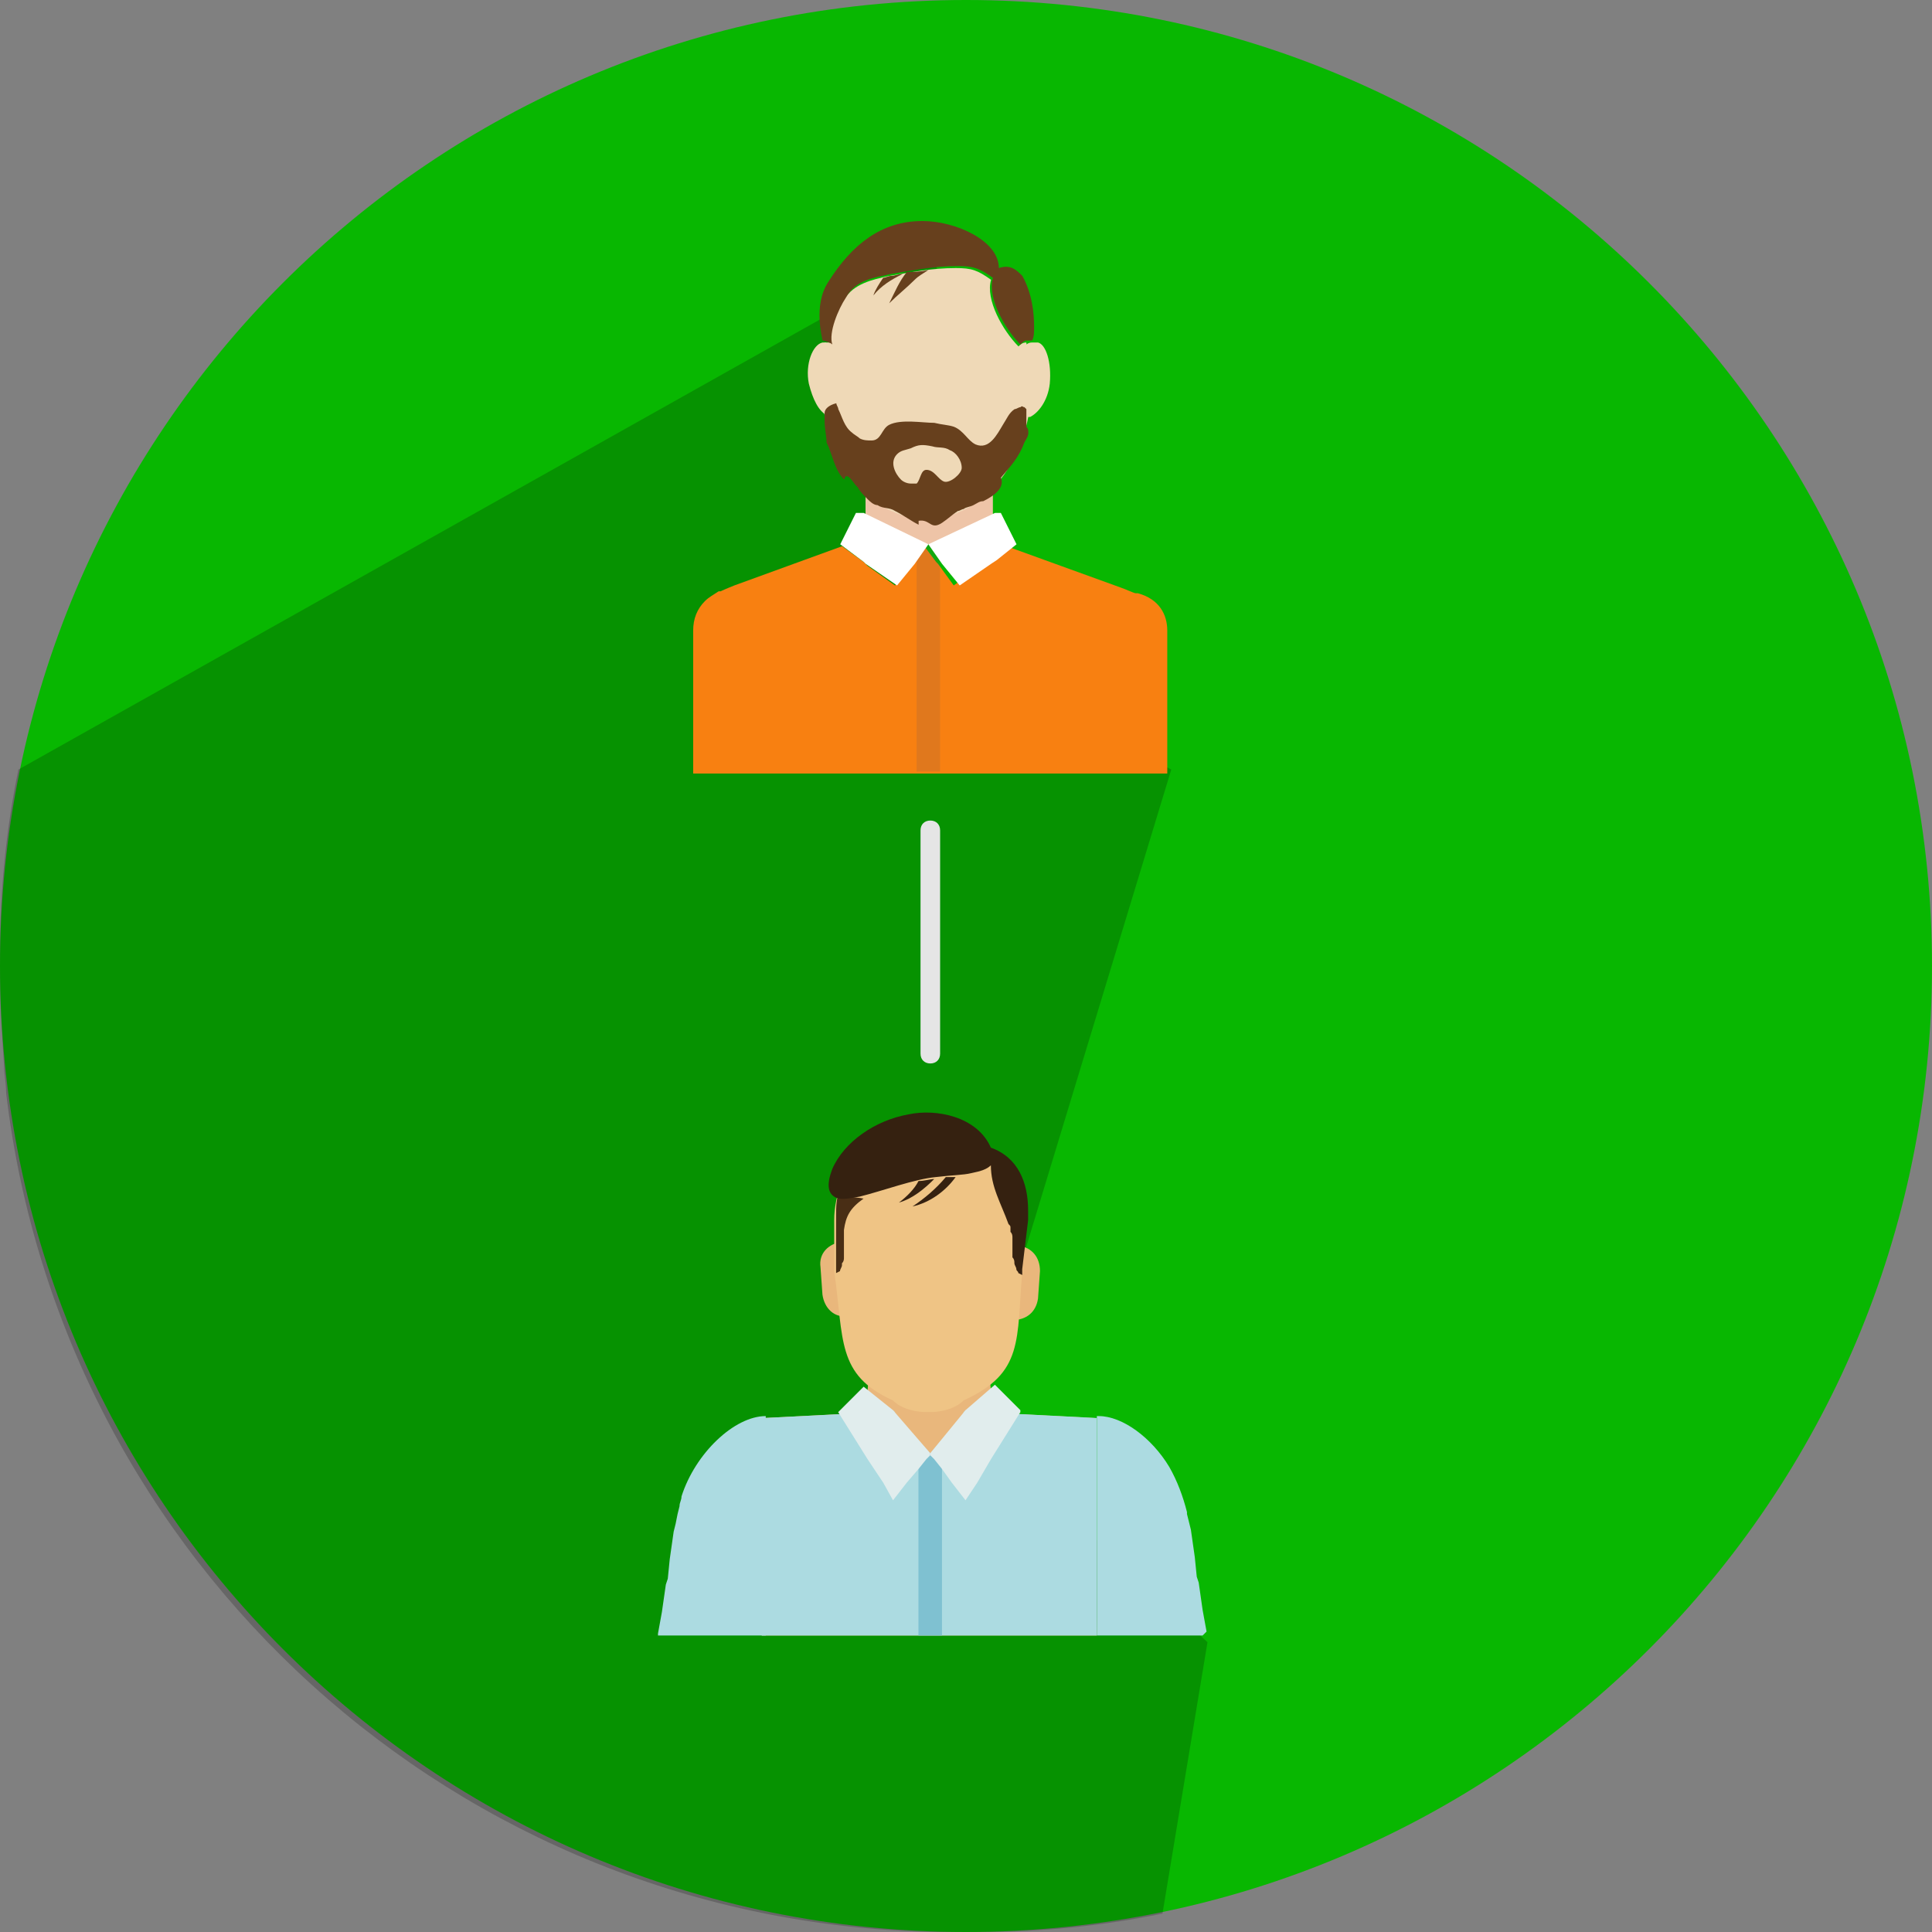 <svg width="80" height="80" viewBox="0 0 80 80" fill="none" xmlns="http://www.w3.org/2000/svg">
<rect x="0" y="0" width="80" height="80" fill="#808080" stroke="none"/>
<g clip-path="url(#clip0_13162_169063)">
<path d="M80 40C80 62.094 62.094 80 40 80C17.905 80 0 62.094 0 40C0 17.905 17.905 0 40 0C62.094 0 80 17.905 80 40Z" fill="#08B701"/>
<path opacity="0.2" d="M38.814 10.5L0.763 31.864C0.254 34.322 0 36.864 0 39.491V40.423C0 41.695 0.085 42.881 0.169 44.152C0.169 44.491 0.254 44.83 0.254 45.254C2.542 64.661 18.898 79.661 38.814 80C39.068 80 39.322 80 39.492 80H40.254H40.339C40.424 80 40.508 80 40.508 80C43.136 80 45.678 79.746 48.136 79.237L50 68L40.254 59L48.5 31.864L38 26.5L38.814 10.5Z" fill="black"/>
<path d="M48.334 26.107V32.029H28.703V26.107C28.703 25.621 28.865 25.215 29.19 24.89C29.352 24.728 29.514 24.647 29.758 24.485H29.839C30.001 24.404 30.407 24.242 30.407 24.242L34.868 22.619L35.761 23.268L35.842 23.349L35.923 23.43L37.059 24.242L37.708 23.349L37.789 23.268L38.276 22.619L38.762 23.268L38.843 23.349L39.492 24.242L40.709 23.349L40.871 23.187L41.683 22.619L46.388 24.323C46.631 24.404 46.956 24.566 47.037 24.566H47.118C48.01 24.809 48.334 25.458 48.334 26.107Z" fill="#F88011"/>
<path d="M41.113 19.699H35.84V22.538H41.113V19.699Z" fill="#EEC4A7"/>
<path opacity="0.14" d="M38.927 22.537H37.953V31.947H38.927V22.537Z" fill="#4D4E68"/>
<path d="M38.443 22.538L37.876 23.349L37.145 24.242L35.848 23.349L35.766 23.268L34.793 22.538L35.442 21.24H35.766L38.443 22.538Z" fill="white"/>
<path d="M42.092 22.538L41.281 23.187L41.037 23.349L39.739 24.242L39.009 23.349L38.441 22.538L41.2 21.24H41.443L42.092 22.538Z" fill="white"/>
<path d="M34.547 17.264C34.465 17.264 34.303 17.264 34.222 17.183C33.898 17.021 33.654 16.534 33.492 15.885C33.33 15.074 33.654 14.263 34.06 14.182C34.141 14.182 34.141 14.182 34.222 14.182H34.303C34.384 14.182 34.465 14.263 34.628 14.344C34.871 14.587 35.114 14.993 35.195 15.561C35.195 16.372 34.952 17.183 34.547 17.264Z" fill="#EFD9B7"/>
<path d="M42.742 15.723C42.742 16.21 42.66 16.778 42.579 17.265C42.093 19.698 40.389 21.483 38.361 21.483C36.333 21.483 34.629 19.698 34.143 17.184C34.062 16.697 33.98 16.21 33.98 15.723C33.98 15.156 34.062 14.669 34.143 14.182C34.224 14.182 34.305 14.263 34.386 14.345C34.224 13.777 34.629 12.884 34.954 12.398C35.359 11.749 36.09 11.586 36.82 11.424C37.793 11.262 38.604 11.1 39.578 11.1C40.227 11.1 40.47 11.181 41.038 11.586C40.795 12.398 41.525 13.695 42.174 14.345C42.255 14.263 42.336 14.182 42.498 14.182C42.498 14.263 42.579 14.426 42.579 14.507C42.66 14.912 42.742 15.318 42.742 15.723Z" fill="#EFD9B7"/>
<path d="M42.82 13.533C42.82 13.776 42.82 13.938 42.739 14.101C42.658 14.101 42.577 14.101 42.495 14.101C42.414 14.101 42.333 14.182 42.252 14.263C41.603 13.614 40.873 12.316 41.116 11.505C40.548 11.099 40.305 11.018 39.656 11.018C38.683 11.018 37.871 11.18 36.898 11.343C36.168 11.505 35.438 11.586 35.032 12.316C34.708 12.803 34.302 13.776 34.464 14.263C34.383 14.182 34.14 14.101 34.059 14.101C34.059 14.02 33.653 12.641 34.302 11.667C35.276 10.126 36.492 9.152 38.196 9.152C39.575 9.152 41.36 9.964 41.36 11.099C41.846 10.937 42.09 11.18 42.333 11.424C42.739 12.154 42.82 12.965 42.82 13.533Z" fill="#67401D"/>
<path d="M43.469 15.885C43.388 16.615 42.983 17.102 42.658 17.264C42.577 17.264 42.496 17.264 42.415 17.264C41.928 17.183 41.685 16.453 41.847 15.561C41.928 15.074 42.09 14.587 42.415 14.344C42.496 14.263 42.577 14.182 42.739 14.182C42.82 14.182 42.901 14.182 42.983 14.182C43.307 14.263 43.55 14.993 43.469 15.885Z" fill="#EFD9B7"/>
<path d="M42.581 17.914C42.581 17.833 42.581 17.752 42.5 17.671C42.5 17.59 42.5 17.509 42.5 17.427C42.5 17.346 42.5 17.265 42.5 17.184C42.5 17.103 42.5 17.022 42.5 16.941L42.419 16.86C42.338 16.86 42.338 16.778 42.257 16.86C42.176 16.86 42.094 16.941 42.013 16.941C41.77 17.103 41.689 17.346 41.527 17.59C41.283 17.995 40.959 18.644 40.391 18.401C40.066 18.239 39.904 17.833 39.499 17.671C39.255 17.59 39.012 17.59 38.687 17.509C38.201 17.509 37.308 17.346 36.822 17.59C36.497 17.752 36.497 18.239 36.091 18.239C35.929 18.239 35.767 18.239 35.605 18.157C35.524 18.076 35.361 17.995 35.28 17.914C34.956 17.671 34.875 17.265 34.712 16.941C34.712 16.86 34.631 16.778 34.631 16.697C34.307 16.778 34.145 16.941 34.145 17.103C34.145 17.184 34.145 17.265 34.145 17.427C34.145 17.752 34.226 18.076 34.226 18.32C34.469 18.806 34.55 19.455 34.956 19.861C35.037 19.455 35.361 20.023 35.443 20.104L35.524 20.186C35.605 20.348 35.767 20.51 35.929 20.672C36.01 20.753 36.173 20.916 36.335 20.916C36.578 21.078 36.822 20.997 37.065 21.159C37.389 21.321 37.714 21.565 38.038 21.727C38.038 21.646 38.038 21.646 38.038 21.565C38.525 21.483 38.525 21.97 39.012 21.646C39.255 21.483 39.417 21.321 39.661 21.159C39.742 21.159 39.823 21.078 39.904 21.078C39.985 20.997 40.148 20.997 40.31 20.916C40.472 20.834 40.553 20.753 40.715 20.753C41.202 20.51 41.608 20.186 41.446 19.78C41.851 19.293 42.176 18.969 42.419 18.32C42.5 18.157 42.581 18.076 42.581 17.914ZM37.146 18.806C37.308 18.644 37.471 18.644 37.714 18.563C38.038 18.401 38.201 18.401 38.606 18.482C38.85 18.563 39.093 18.482 39.336 18.644C39.58 18.725 39.823 19.05 39.823 19.374C39.823 19.618 39.336 20.023 39.093 19.942C38.85 19.861 38.687 19.455 38.363 19.455C38.12 19.455 38.12 19.861 37.957 20.023H37.876C37.795 20.023 37.795 20.023 37.714 20.023C37.552 20.023 37.389 19.942 37.308 19.861C37.065 19.618 36.822 19.131 37.146 18.806Z" fill="#67401D"/>
<path d="M38.443 11.18C38.199 11.342 38.037 11.423 37.875 11.585C37.55 11.91 37.145 12.234 36.82 12.559C37.064 12.072 37.226 11.666 37.55 11.261C37.794 11.261 38.118 11.261 38.443 11.18Z" fill="#67401D"/>
<path d="M37.381 11.342C36.894 11.585 36.489 11.829 36.164 12.234C36.245 11.991 36.407 11.747 36.57 11.504C36.651 11.504 36.813 11.423 36.894 11.423C37.056 11.423 37.219 11.342 37.381 11.342Z" fill="#67401D"/>
<path d="M38.523 44.036C38.279 44.036 38.117 43.873 38.117 43.63V34.382C38.117 34.139 38.279 33.977 38.523 33.977C38.766 33.977 38.928 34.139 38.928 34.382V43.63C38.928 43.873 38.766 44.036 38.523 44.036Z" fill="#E5E5E5"/>
<path d="M41.113 58.554H35.84L36.083 55.715H40.869L41.113 58.554Z" fill="#E9B77C"/>
<path d="M36.003 53.445C36.084 54.013 35.679 54.418 35.111 54.499C34.543 54.58 34.137 54.175 34.056 53.607L33.975 52.471C33.894 51.903 34.3 51.498 34.867 51.417C35.435 51.336 35.841 51.741 35.922 52.309L36.003 53.445Z" fill="#E9B77C"/>
<path d="M41.035 53.606C41.035 54.174 41.36 54.58 41.928 54.661C42.495 54.661 42.901 54.336 42.982 53.768L43.063 52.633C43.063 52.065 42.739 51.659 42.171 51.578C41.603 51.578 41.197 51.903 41.116 52.471L41.035 53.606Z" fill="#E9B77C"/>
<path d="M42.331 50.525V52.634C42.087 55.473 42.412 56.852 39.897 57.988C39.897 57.988 39.491 58.475 38.437 58.475C37.382 58.475 36.977 57.988 36.977 57.988C34.624 56.933 34.949 55.473 34.543 52.634V50.525C34.543 48.334 36.328 46.631 38.437 46.631C40.546 46.631 42.331 48.334 42.331 50.525Z" fill="#EFC485"/>
<path d="M35.757 49.632C35.676 49.713 35.676 49.713 35.757 49.632C35.189 50.038 35.027 50.362 34.946 50.93C34.946 51.011 34.946 51.011 34.946 51.092C34.946 51.173 34.946 51.173 34.946 51.255C34.946 51.336 34.946 51.336 34.946 51.417C34.946 51.498 34.946 51.66 34.946 51.741C34.946 51.822 34.946 51.985 34.946 52.066C34.946 52.147 34.946 52.228 34.864 52.309V52.39C34.864 52.471 34.783 52.553 34.783 52.634L34.621 52.715C34.621 52.634 34.621 52.553 34.621 52.39V50.281C34.621 50.038 34.621 49.794 34.702 49.47C34.702 49.389 34.702 49.308 34.783 49.227C34.946 49.632 35.432 49.551 35.757 49.632Z" fill="#492E15"/>
<path d="M45.415 67.722H31.543V62.693V62.45L31.624 61.476V60.746V60.34V59.448V59.286V58.718L34.788 58.556L35.842 58.475H37.059H38.033H38.763H39.898H41.115H41.602L42.17 58.556L45.334 58.718L45.415 67.722Z" fill="#E9B77C"/>
<path d="M42.572 50.118C42.572 50.199 42.572 50.28 42.572 50.28C42.572 50.361 42.572 50.442 42.572 50.524L42.328 52.552C42.328 52.633 42.328 52.714 42.328 52.795L42.166 52.714C42.166 52.633 42.085 52.633 42.085 52.552C42.085 52.471 42.004 52.389 42.004 52.308C42.004 52.227 42.004 52.146 41.923 52.065C41.923 51.984 41.923 51.822 41.923 51.74C41.923 51.659 41.923 51.497 41.923 51.416C41.923 51.335 41.923 51.254 41.923 51.254C41.923 51.172 41.923 51.091 41.842 51.01C41.842 50.929 41.842 50.929 41.842 50.848C41.842 50.767 41.842 50.767 41.76 50.686C41.436 49.794 41.03 49.145 41.03 48.252C40.868 48.414 40.625 48.495 40.219 48.577C39.895 48.658 39.408 48.658 38.759 48.739C37.867 48.82 36.569 49.307 35.595 49.55C35.108 49.631 34.784 49.712 34.541 49.55C34.297 49.388 34.216 49.063 34.459 48.414C34.946 47.279 36.244 46.386 37.623 46.143C38.759 45.9 40.462 46.224 41.03 47.522C42.166 47.928 42.572 48.982 42.572 50.118Z" fill="#352110"/>
<path d="M45.415 58.717V67.722V67.803V67.722H31.543L31.624 59.285V58.717L34.788 58.555L35.842 58.474L36.978 58.393L37.059 58.474V58.555L38.519 60.177L39.898 58.555V58.474L39.98 58.393L41.115 58.474L42.251 58.555L45.415 58.717Z" fill="#ACDBE1"/>
<path d="M31.546 67.722H27.246V67.641L27.408 66.749L27.571 65.613L27.652 65.37L27.733 64.559L27.895 63.423L27.976 63.098L28.057 62.693L28.138 62.368C28.138 62.206 28.22 62.125 28.22 61.963C28.787 60.178 30.41 58.637 31.708 58.637V59.205V59.367V60.259V60.665V61.395V62.368V62.693V63.91V64.234V65.208V65.938V66.343V67.56V67.722H31.546Z" fill="#ACDBE1"/>
<path d="M49.798 67.722H45.418V67.641V67.56V66.343V65.938V65.208V64.234V63.91V62.693V62.368V61.395V60.665V60.259V59.042V58.637H45.499C46.472 58.637 47.689 59.529 48.419 60.746C48.744 61.314 48.987 61.963 49.15 62.612V62.693L49.231 63.017L49.312 63.342L49.474 64.478L49.555 65.289L49.636 65.532L49.798 66.668L49.961 67.56L49.798 67.722Z" fill="#ACDBE1"/>
<path d="M39.005 60.178V67.722H38.031V60.178C38.194 60.178 38.356 60.178 38.518 60.178C38.68 60.259 38.843 60.178 39.005 60.178Z" fill="#7FC1D1"/>
<path d="M38.52 60.178V60.259L38.358 60.421L38.033 60.827L37.546 61.395L36.978 62.125L36.573 61.395L35.924 60.421L34.707 58.474L34.788 58.393L35.762 57.42L36.978 58.393L38.52 60.178Z" fill="#E1EDED"/>
<path d="M42.251 58.474L41.034 60.42L40.466 61.394L39.98 62.124L39.412 61.394L39.006 60.826L38.682 60.42L38.52 60.258V60.177L39.98 58.392L41.197 57.338L42.251 58.392V58.474Z" fill="#E1EDED"/>
<path d="M39.57 48.74C39.164 49.308 38.515 49.795 37.785 49.957C38.272 49.633 38.759 49.227 39.164 48.74C39.327 48.74 39.489 48.74 39.57 48.74Z" fill="#352110"/>
<path d="M38.683 48.822C38.277 49.228 37.791 49.633 37.223 49.796C37.547 49.552 37.872 49.228 38.034 48.903C38.277 48.903 38.521 48.822 38.683 48.822Z" fill="#352110"/>
</g>
<defs>
<clipPath id="clip0_13162_169063">
<rect width="80" height="80" fill="white"/>
</clipPath>
</defs>
</svg>
